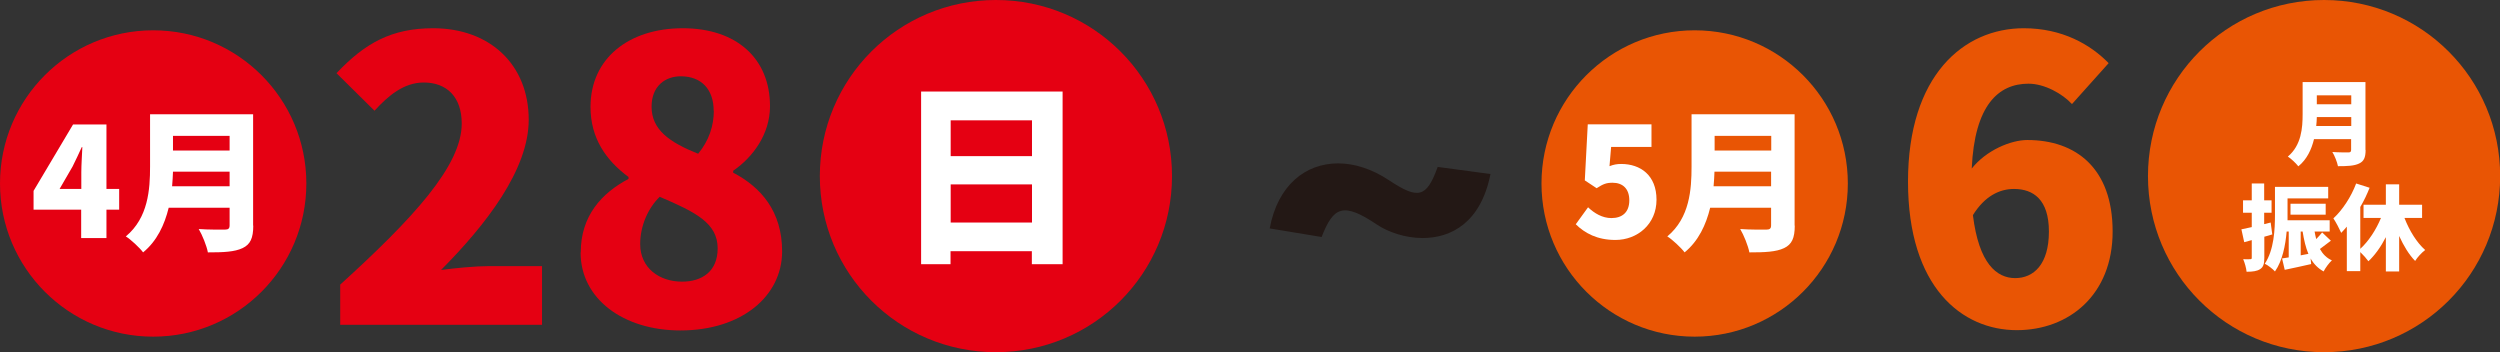 <?xml version="1.0" encoding="UTF-8"?><svg id="_レイヤー_2" xmlns="http://www.w3.org/2000/svg" viewBox="0 0 169.09 23.81"><rect x="0" y="0" width="169.09" height="23.81" fill="#333333" stroke="none"/><defs><style>.cls-1{fill:#e95504;}.cls-1,.cls-2,.cls-3,.cls-4{stroke-width:0px;}.cls-2{fill:#231815;}.cls-3{fill:#fff;}.cls-4{fill:#e50012;}</style></defs><g id="_原稿"><path class="cls-4" d="M23,19.26c4.92-4.47,8.23-8.04,8.23-10.9,0-1.8-1.01-2.78-2.57-2.78-1.35,0-2.41.9-3.33,1.91l-2.57-2.54c1.93-2.04,3.73-3.04,6.54-3.04,3.81,0,6.46,2.44,6.46,6.19,0,3.39-2.91,7.12-5.93,10.16.98-.13,2.33-.26,3.2-.26h3.63v3.97h-13.65v-2.7Z"/><path class="cls-4" d="M39.28,17.07c0-2.46,1.4-4,3.23-4.97v-.13c-1.54-1.14-2.57-2.64-2.57-4.74,0-3.28,2.59-5.32,6.24-5.32s5.9,2.06,5.9,5.27c0,1.88-1.14,3.44-2.49,4.37v.13c1.88.98,3.31,2.62,3.31,5.32,0,3.04-2.75,5.35-6.88,5.35-3.86,0-6.75-2.14-6.75-5.27ZM48.54,16.8c0-1.72-1.51-2.46-3.92-3.49-.79.77-1.32,1.96-1.32,3.2,0,1.62,1.3,2.54,2.83,2.54,1.35,0,2.41-.69,2.41-2.25ZM48.27,7.49c0-1.43-.82-2.33-2.22-2.33-1.06,0-1.98.66-1.98,2.06,0,1.56,1.22,2.41,3.15,3.18.74-.9,1.06-1.9,1.06-2.91Z"/><path class="cls-4" d="M55.45,11.91c0-6.59,5.32-11.91,11.91-11.91s11.91,5.32,11.91,11.91-5.32,11.91-11.91,11.91-11.91-5.32-11.91-11.91Z"/><path class="cls-1" d="M140.14,7.04c-.63-.69-1.85-1.38-2.94-1.38-2.04,0-3.65,1.46-3.84,5.74.98-1.24,2.65-1.93,3.76-1.93,3.28,0,5.77,1.9,5.77,6.19s-2.96,6.67-6.48,6.67c-3.7,0-7.36-2.88-7.36-10.05s3.76-10.37,7.83-10.37c2.59,0,4.5,1.09,5.74,2.36l-2.49,2.78ZM138.58,15.66c0-2.17-1.06-2.88-2.36-2.88-.98,0-1.98.48-2.78,1.77.4,3.28,1.61,4.26,2.86,4.26s2.28-.93,2.28-3.15Z"/><path class="cls-1" d="M145.28,11.91c0-6.59,5.32-11.91,11.91-11.91s11.91,5.32,11.91,11.91-5.32,11.91-11.91,11.91-11.91-5.32-11.91-11.91Z"/><path class="cls-3" d="M71.87,6.19v11.68h-2.08v-.88h-5.5v.88h-1.99V6.19h9.56ZM64.3,8.14v2.42h5.5v-2.42h-5.5ZM69.8,15.05v-2.58h-5.5v2.58h5.5Z"/><path class="cls-3" d="M160,10.14c0,.52-.12.77-.44.92-.33.16-.79.18-1.43.18-.05-.27-.23-.72-.38-.96.4.03.93.03,1.08.03s.19-.05.19-.18v-.72h-2.51c-.17.7-.48,1.37-1.06,1.84-.14-.19-.51-.54-.71-.66.92-.77,1-1.94,1-2.88v-2.16h4.25v4.59ZM159.03,8.52v-.6h-2.33c0,.19-.02.4-.04.6h2.37ZM156.7,6.45v.6h2.33v-.6h-2.33Z"/><path class="cls-3" d="M153.7,15.85c-.18.06-.36.11-.55.16v1.42c0,.4-.06.63-.28.77-.21.14-.5.18-.92.18-.02-.23-.12-.6-.23-.85.2.01.41.01.48,0,.08,0,.1-.02.1-.1v-1.19l-.51.14-.19-.87c.2-.04.44-.09.7-.15v-.97h-.59v-.84h.59v-1.14h.84v1.14h.5v.84h-.5v.77l.44-.11.11.82ZM157.64,16.29c-.25.18-.5.38-.73.55.19.34.45.61.81.77-.19.17-.44.51-.56.75-.38-.21-.67-.51-.88-.88l.04.38c-.61.14-1.26.28-1.79.39l-.18-.77c.13-.02.28-.04.45-.07v-1.75h-.14c-.08.94-.29,1.99-.79,2.7-.14-.16-.5-.44-.69-.52.63-.94.69-2.33.69-3.31v-1.89h3.6v.78h-2.75v1.11c0,.12,0,.24,0,.37h2.85v.76h-1.02c.03.18.07.35.11.51.15-.15.29-.31.4-.45l.6.57ZM154.92,14.52v-.74h2.38v.74h-2.38ZM156.13,17.17c-.18-.43-.3-.94-.39-1.51h-.13v1.61l.52-.1Z"/><path class="cls-3" d="M162.64,14.77c.33.84.82,1.64,1.39,2.14-.22.16-.53.49-.68.74-.42-.43-.78-1.03-1.08-1.69v2.4h-.9v-2.32c-.33.64-.73,1.21-1.18,1.63-.13-.18-.36-.44-.55-.62v1.29h-.91v-3.01c-.13.16-.26.29-.38.42-.1-.23-.37-.75-.53-.98.61-.56,1.2-1.45,1.54-2.36l.91.29c-.17.43-.38.88-.63,1.3v2.83c.56-.51,1.07-1.29,1.4-2.09h-1.18v-.89h1.51v-1.38h.9v1.38h1.55v.89h-1.19Z"/><path class="cls-2" d="M85.88,15.44c.54-2.9,2.4-4.39,4.63-4.39,1.08,0,2.27.37,3.42,1.13,1.99,1.32,2.55,1.21,3.31-.89l3.57.48c-.65,3.29-2.66,4.33-4.59,4.33-1.19,0-2.34-.41-3.09-.91-2.29-1.54-2.94-1.21-3.74.84l-3.51-.58Z"/><circle class="cls-1" cx="114.62" cy="12.41" r="10.36"/><path class="cls-3" d="M106.57,15.18l.84-1.16c.43.41.97.73,1.58.73.74,0,1.21-.4,1.21-1.2s-.46-1.19-1.13-1.19c-.42,0-.63.08-1.08.37l-.8-.53.2-3.79h4.31v1.53h-2.73l-.11,1.3c.28-.11.51-.15.79-.15,1.3,0,2.39.76,2.39,2.42s-1.3,2.72-2.78,2.72c-1.23,0-2.07-.46-2.68-1.06Z"/><path class="cls-3" d="M121.39,15.26c0,.85-.2,1.27-.72,1.52-.55.26-1.3.29-2.35.29-.08-.44-.38-1.18-.62-1.58.66.05,1.53.04,1.77.04s.32-.08.32-.29v-1.19h-4.12c-.28,1.15-.79,2.25-1.73,3.02-.23-.31-.84-.88-1.17-1.08,1.52-1.26,1.64-3.19,1.64-4.72v-3.54h6.97v7.53ZM119.79,12.6v-.99h-3.83c-.01.31-.03.65-.06.99h3.89ZM115.97,9.19v.99h3.83v-.99h-3.83Z"/><circle class="cls-4" cx="10.36" cy="12.41" r="10.36"/><path class="cls-3" d="M8.06,14.18h-.86v1.92h-1.71v-1.92h-3.22v-1.27l2.67-4.49h2.26v4.36h.86v1.39ZM5.5,12.78v-1.13c0-.48.05-1.22.07-1.7h-.04c-.2.43-.4.88-.62,1.31l-.88,1.52h1.46Z"/><path class="cls-3" d="M17.13,15.26c0,.85-.2,1.27-.72,1.52-.55.26-1.3.29-2.35.29-.08-.44-.38-1.18-.62-1.58.66.05,1.53.04,1.77.04s.32-.08.32-.29v-1.19h-4.12c-.28,1.15-.79,2.25-1.73,3.02-.23-.31-.84-.88-1.17-1.08,1.52-1.26,1.64-3.19,1.64-4.72v-3.54h6.97v7.53ZM15.53,12.6v-.99h-3.83c-.01.31-.03.65-.06.99h3.89ZM11.7,9.19v.99h3.83v-.99h-3.83Z"/></g></svg>